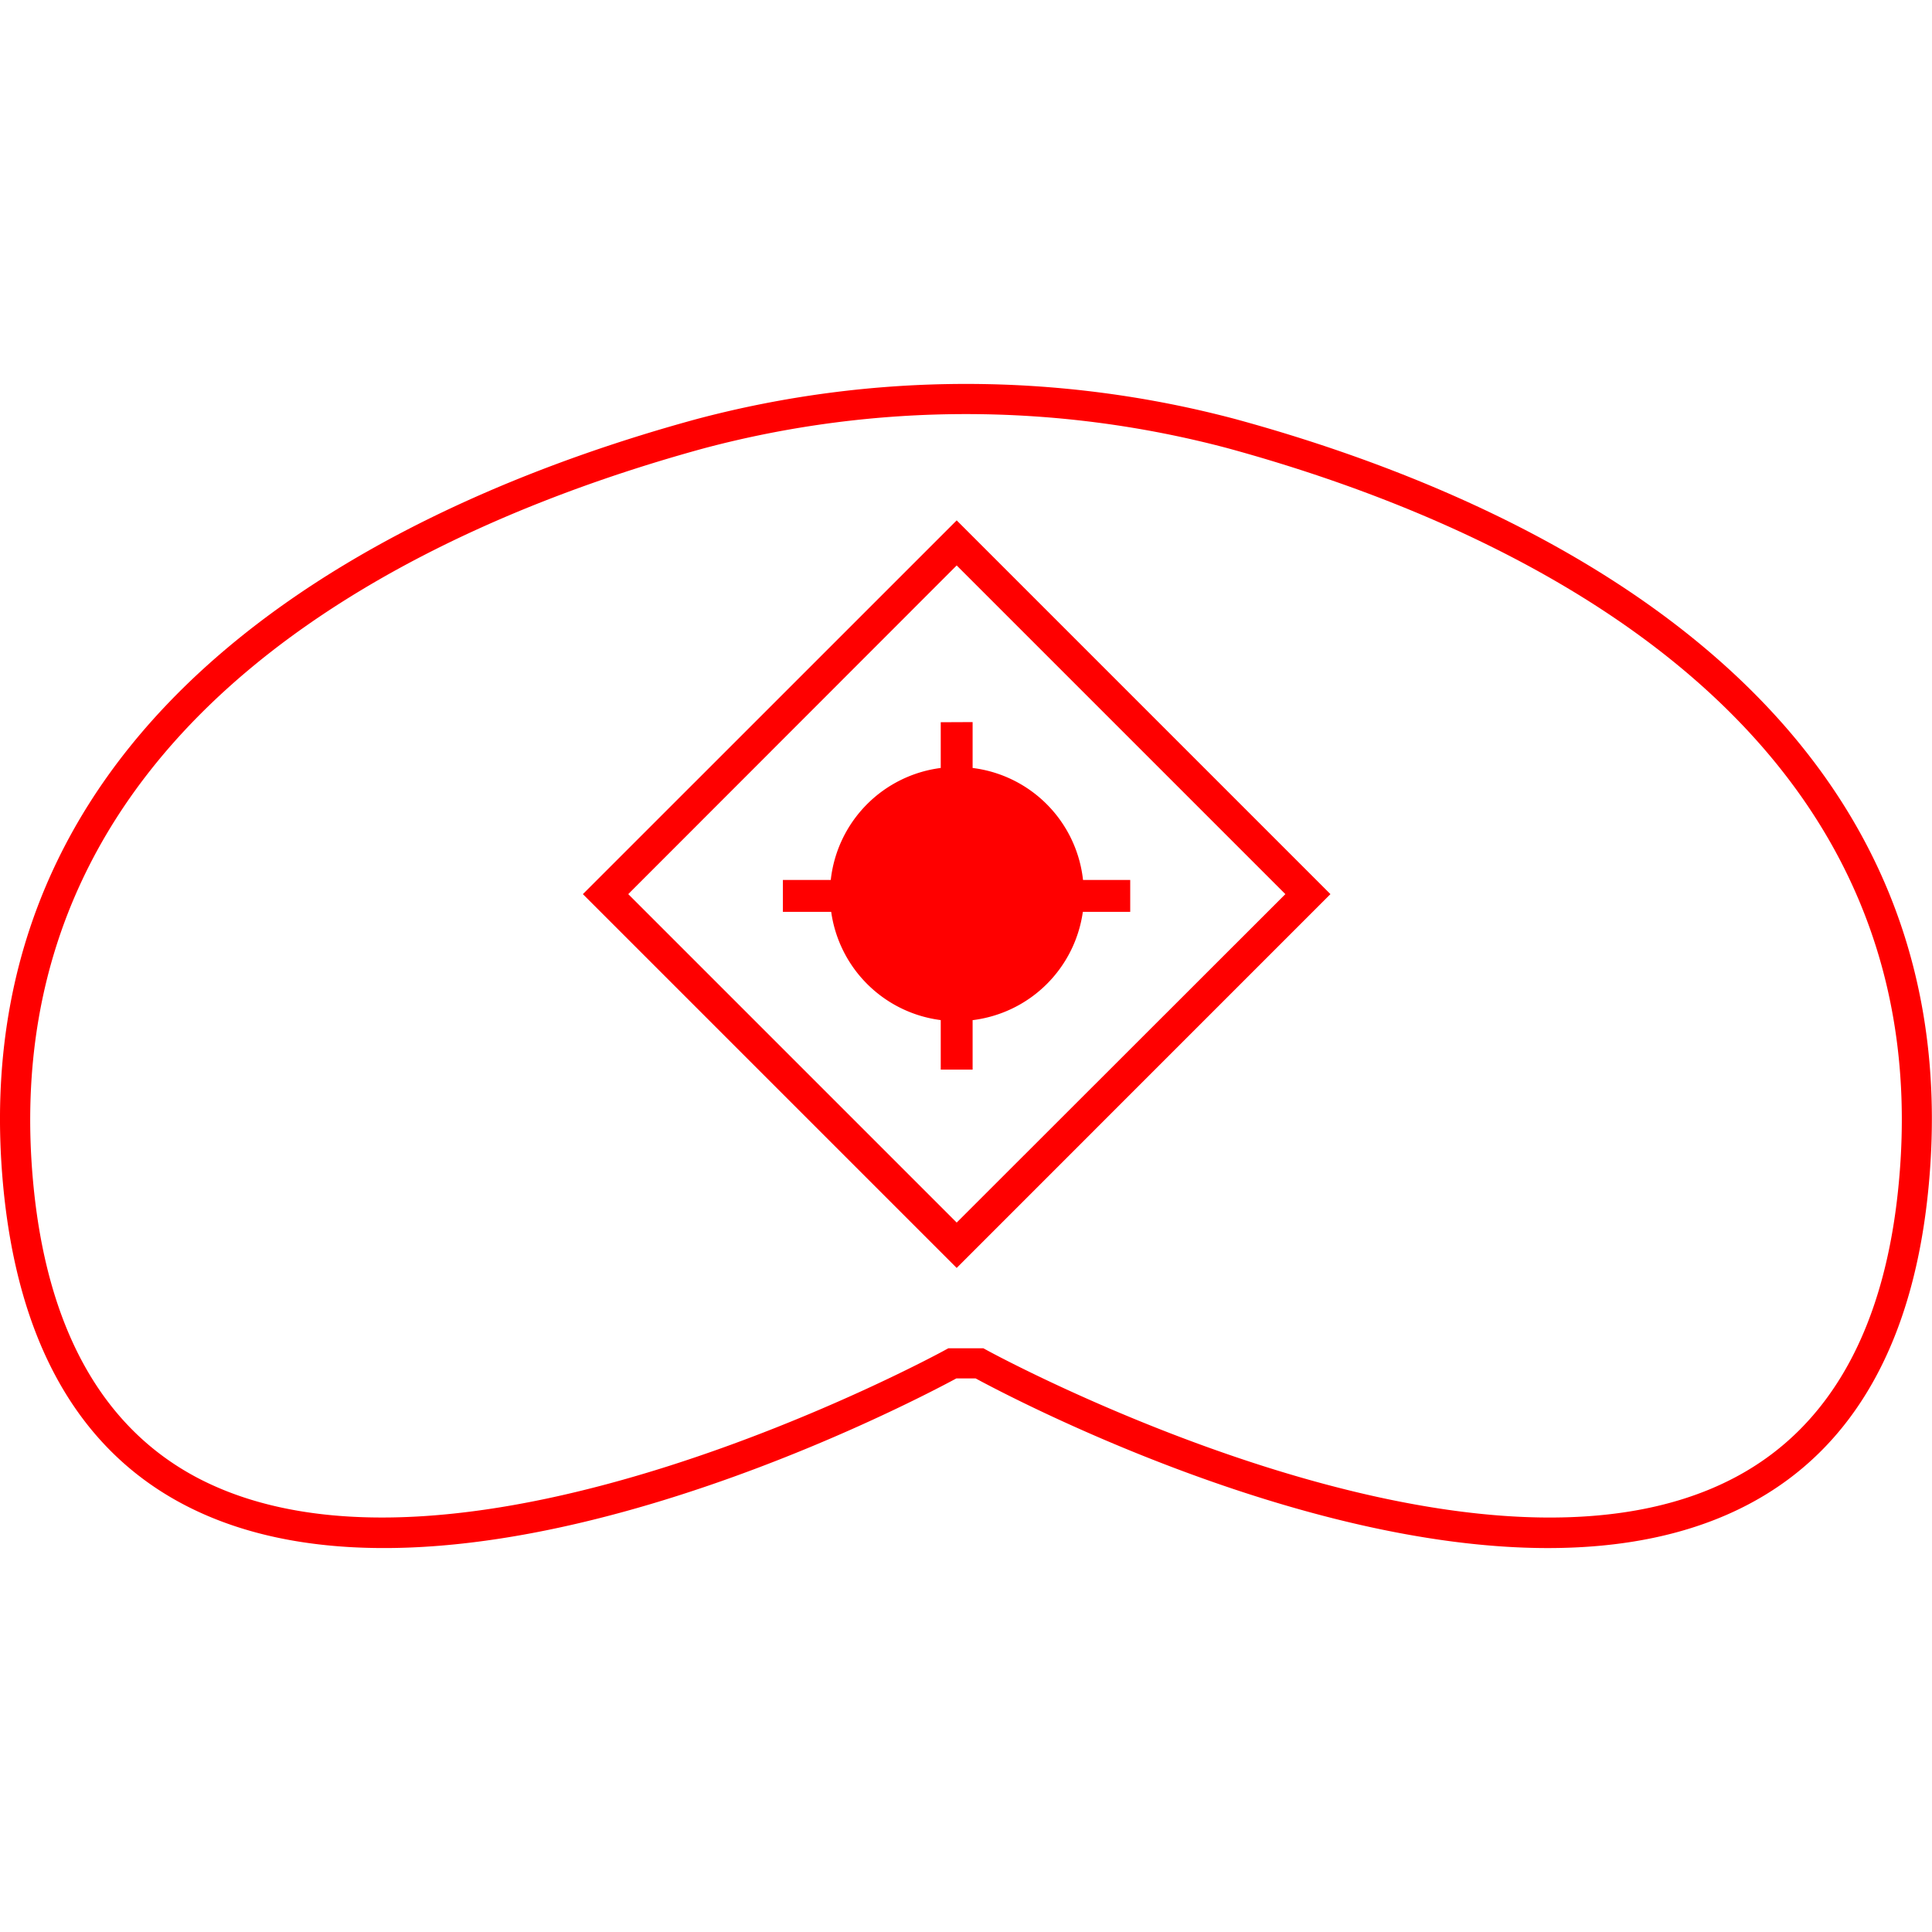<svg id="图层_1" data-name="图层 1" xmlns="http://www.w3.org/2000/svg" viewBox="0 0 400 400"><defs><style>.cls-1{fill:red;}</style></defs><path class="cls-1" d="M255.79,86.77a217.34,217.34,0,0,0-111.58,0C86.64,102.47-8.58,143.91.62,245.11c2.95,32.44,15.45,54.73,37.16,66.25C92.92,340.63,188,290.78,198,285.39H202c7.72,4.18,66.68,35.12,118.48,35.12,15,0,29.35-2.59,41.71-9.15,21.71-11.52,34.21-33.81,37.16-66.25C408.58,143.91,313.36,102.47,255.79,86.77ZM393.16,244.54c-2.74,30.21-14.13,50.83-33.86,61.3-54,28.7-154-25.75-155-26.31l-.7-.38h-7.26l-.7.38c-1,.56-100.94,55-155,26.31C21,295.37,9.58,274.75,6.84,244.54-1.95,147.87,90.16,108,145.85,92.79a211.27,211.27,0,0,1,108.3,0C309.84,108,402,147.87,393.16,244.54Z"/><path class="cls-1" d="M120.68,185.12l77.39,77.39,77.38-77.39-77.38-77.38Zm77.39,68-68-68,68-68.05,68.05,68.05Z"/><path class="cls-1" d="M194.77,149.53V159A26.26,26.26,0,0,0,172,182.19h-9.91v6.6h10a26.27,26.27,0,0,0,22.68,22.41v10.25h6.6V211.21a26.27,26.27,0,0,0,22.82-22.42H234v-6.6h-9.77A26.24,26.24,0,0,0,201.37,159v-9.5Z"/></svg>